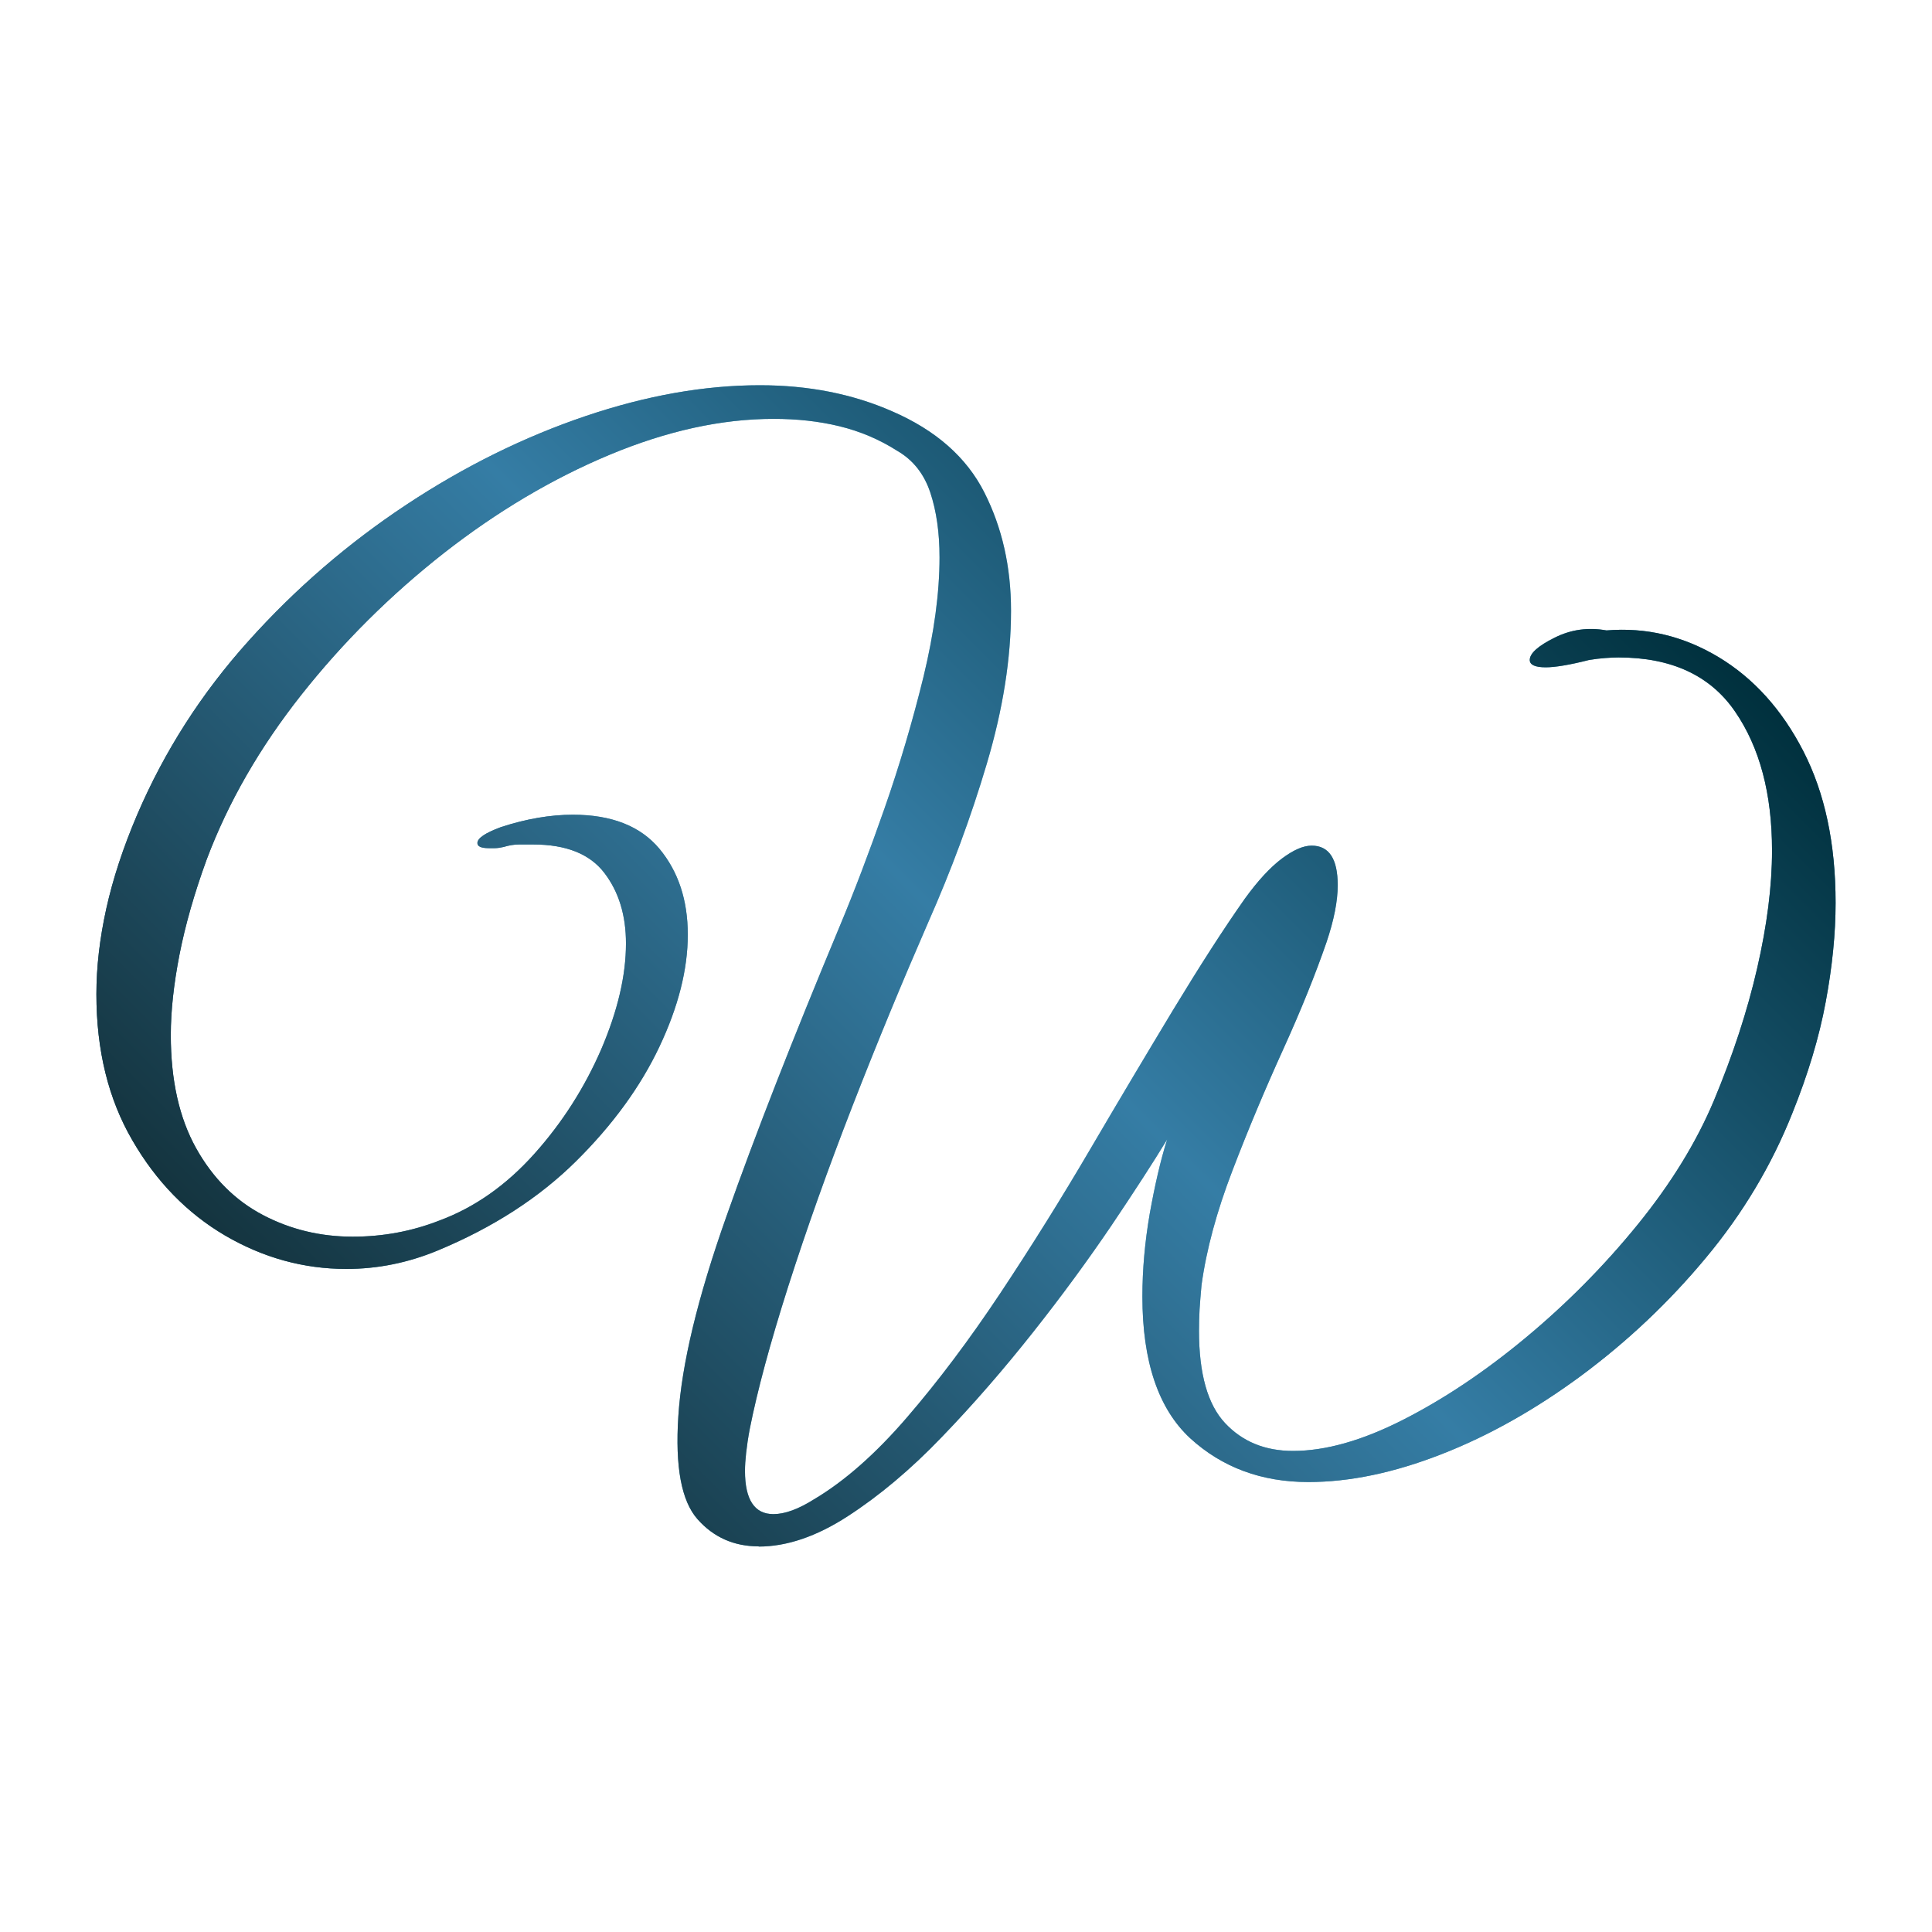 <?xml version="1.0" encoding="UTF-8"?>
<svg id="Layer_1" data-name="Layer 1" xmlns="http://www.w3.org/2000/svg" xmlns:xlink="http://www.w3.org/1999/xlink" viewBox="0 0 100 100">
  <defs>
    <style>
      .cls-1 {
        fill: url(#linear-gradient-2);
      }

      .cls-2 {
        fill: url(#linear-gradient);
      }
    </style>
    <linearGradient id="linear-gradient" x1="5" y1="50" x2="95" y2="50" gradientUnits="userSpaceOnUse">
      <stop offset="0" stop-color="#105168"/>
      <stop offset=".5" stop-color="#7ac3dd"/>
      <stop offset="1" stop-color="#256c8c"/>
    </linearGradient>
    <linearGradient id="linear-gradient-2" x1="23.46" y1="76.34" x2="77.58" y2="22.21" gradientUnits="userSpaceOnUse">
      <stop offset="0" stop-color="#14343f"/>
      <stop offset=".5" stop-color="#357da5"/>
      <stop offset="1" stop-color="#00303d"/>
    </linearGradient>
  </defs>
  <path class="cls-2" d="M39.27,80.04c-1.28,0-2.34-.47-3.17-1.41-.83-.94-1.16-2.71-.99-5.32,.17-2.69,1-6.15,2.5-10.38,1.49-4.23,3.44-9.2,5.83-14.93,.77-1.84,1.55-3.89,2.34-6.15,.79-2.26,1.46-4.54,2.02-6.82,.55-2.28,.83-4.34,.83-6.18,0-1.28-.16-2.4-.48-3.36-.32-.96-.89-1.68-1.7-2.15-.94-.6-1.94-1.02-3.01-1.28-1.07-.26-2.2-.38-3.4-.38-2.69,0-5.52,.62-8.49,1.86-2.97,1.24-5.83,2.94-8.58,5.09-2.75,2.16-5.21,4.6-7.37,7.33-2.16,2.73-3.79,5.57-4.9,8.52-.64,1.75-1.11,3.4-1.41,4.93-.3,1.54-.45,2.93-.45,4.16,0,2.35,.44,4.3,1.31,5.86,.87,1.56,2.03,2.71,3.46,3.46,1.43,.75,2.98,1.12,4.64,1.12,1.58,0,3.07-.28,4.48-.83,1.84-.68,3.48-1.84,4.93-3.46,1.45-1.62,2.6-3.43,3.46-5.41,.85-1.99,1.28-3.81,1.28-5.48,0-1.45-.37-2.67-1.12-3.65-.75-.98-1.98-1.47-3.68-1.47h-.74c-.24,0-.5,.04-.8,.13-.17,.04-.32,.06-.45,.06h-.32c-.38,0-.58-.09-.58-.26,0-.26,.41-.53,1.22-.83,1.32-.43,2.56-.64,3.72-.64,2.01,0,3.5,.59,4.48,1.76,.98,1.18,1.47,2.66,1.47,4.45s-.49,3.73-1.47,5.8c-.98,2.07-2.42,4.05-4.32,5.93-1.9,1.88-4.28,3.42-7.14,4.61-1.54,.64-3.12,.96-4.74,.96-2.22,0-4.31-.58-6.28-1.73-1.96-1.15-3.57-2.8-4.8-4.93-1.24-2.13-1.86-4.65-1.86-7.56,0-1.41,.17-2.88,.51-4.42,.34-1.54,.87-3.16,1.6-4.87,1.41-3.29,3.33-6.29,5.77-9,2.43-2.71,5.16-5.06,8.17-7.05s6.1-3.51,9.26-4.58c3.16-1.07,6.17-1.6,9.03-1.6,2.52,0,4.8,.45,6.85,1.35,2.26,.98,3.85,2.38,4.77,4.2,.92,1.82,1.38,3.85,1.38,6.12,0,2.48-.42,5.11-1.25,7.91-.83,2.8-1.85,5.54-3.04,8.23-1.32,3.03-2.63,6.19-3.91,9.48-1.28,3.29-2.39,6.41-3.33,9.35-.94,2.95-1.6,5.4-1.99,7.37-.09,.47-.15,.89-.19,1.25-.04,.36-.06,.67-.06,.93,0,1.49,.49,2.24,1.47,2.24,.6,0,1.3-.26,2.11-.77,1.58-.94,3.18-2.35,4.8-4.23,1.62-1.88,3.23-4.02,4.84-6.44,1.6-2.41,3.15-4.89,4.64-7.43,1.49-2.54,2.92-4.94,4.29-7.21,1.37-2.26,2.6-4.18,3.72-5.77,.68-.94,1.32-1.63,1.92-2.08,.6-.45,1.11-.67,1.54-.67,.9,0,1.35,.68,1.35,2.05,0,.81-.19,1.79-.58,2.95-.56,1.62-1.3,3.47-2.24,5.54-.94,2.07-1.82,4.16-2.63,6.28-.81,2.11-1.35,4.09-1.6,5.93-.04,.47-.08,.89-.1,1.25-.02,.36-.03,.74-.03,1.12,0,2.22,.45,3.81,1.35,4.77,.9,.96,2.07,1.44,3.52,1.44,1.67,0,3.56-.53,5.67-1.6,2.11-1.07,4.24-2.49,6.37-4.26,2.13-1.77,4.07-3.73,5.8-5.86,1.73-2.13,3.04-4.27,3.94-6.41,.98-2.35,1.73-4.63,2.24-6.85,.51-2.22,.77-4.25,.77-6.09,0-2.95-.64-5.35-1.92-7.21-1.28-1.86-3.29-2.79-6.02-2.79-.21,0-.45,.01-.7,.03-.26,.02-.53,.05-.83,.1-1.02,.26-1.77,.38-2.24,.38-.56,0-.83-.13-.83-.38,0-.34,.43-.73,1.28-1.15,.85-.43,1.75-.55,2.69-.38,2.05-.17,3.98,.29,5.8,1.38,1.81,1.09,3.28,2.71,4.39,4.87,1.11,2.16,1.67,4.77,1.67,7.85,0,1.58-.17,3.29-.51,5.12-.34,1.84-.92,3.76-1.73,5.77-1.07,2.69-2.56,5.19-4.48,7.49-1.92,2.31-4.07,4.33-6.44,6.09-2.37,1.75-4.78,3.11-7.24,4.07-2.46,.96-4.75,1.44-6.89,1.44-2.43,0-4.47-.76-6.12-2.27-1.64-1.52-2.47-3.96-2.47-7.33,0-1.41,.13-2.84,.38-4.29,.26-1.45,.55-2.73,.9-3.84-.73,1.2-1.69,2.68-2.88,4.45-1.2,1.77-2.55,3.62-4.07,5.54-1.52,1.92-3.09,3.73-4.71,5.41-1.62,1.69-3.25,3.05-4.87,4.1-1.62,1.05-3.16,1.57-4.61,1.57Z"/>
  <path class="cls-1" d="M39.27,80.04c-1.28,0-2.34-.47-3.17-1.41-.83-.94-1.16-2.71-.99-5.32,.17-2.69,1-6.15,2.5-10.38,1.49-4.23,3.44-9.2,5.83-14.93,.77-1.84,1.55-3.89,2.34-6.15,.79-2.26,1.46-4.54,2.02-6.82,.55-2.28,.83-4.34,.83-6.18,0-1.28-.16-2.4-.48-3.36-.32-.96-.89-1.68-1.7-2.15-.94-.6-1.94-1.02-3.01-1.28-1.07-.26-2.2-.38-3.4-.38-2.69,0-5.52,.62-8.49,1.86-2.97,1.24-5.83,2.94-8.58,5.09-2.75,2.16-5.21,4.6-7.37,7.33-2.16,2.73-3.79,5.57-4.9,8.52-.64,1.75-1.11,3.4-1.41,4.93-.3,1.54-.45,2.93-.45,4.16,0,2.35,.44,4.3,1.31,5.86,.87,1.56,2.03,2.71,3.46,3.46,1.43,.75,2.98,1.12,4.64,1.12,1.58,0,3.07-.28,4.48-.83,1.84-.68,3.48-1.84,4.93-3.46,1.45-1.62,2.6-3.43,3.46-5.41,.85-1.99,1.28-3.81,1.28-5.48,0-1.45-.37-2.67-1.12-3.65-.75-.98-1.98-1.47-3.68-1.47h-.74c-.24,0-.5,.04-.8,.13-.17,.04-.32,.06-.45,.06h-.32c-.38,0-.58-.09-.58-.26,0-.26,.41-.53,1.22-.83,1.32-.43,2.56-.64,3.72-.64,2.01,0,3.5,.59,4.48,1.76,.98,1.18,1.47,2.66,1.47,4.45s-.49,3.73-1.47,5.8c-.98,2.07-2.42,4.05-4.32,5.93-1.9,1.88-4.28,3.42-7.14,4.61-1.54,.64-3.12,.96-4.74,.96-2.22,0-4.31-.58-6.28-1.73-1.96-1.15-3.57-2.8-4.8-4.93-1.24-2.13-1.86-4.65-1.86-7.56,0-1.41,.17-2.88,.51-4.42,.34-1.54,.87-3.16,1.6-4.87,1.41-3.29,3.33-6.29,5.77-9,2.43-2.71,5.16-5.06,8.17-7.05s6.1-3.51,9.26-4.58c3.16-1.07,6.17-1.6,9.03-1.6,2.52,0,4.8,.45,6.85,1.35,2.26,.98,3.85,2.38,4.77,4.2,.92,1.82,1.38,3.85,1.38,6.12,0,2.48-.42,5.11-1.25,7.91-.83,2.8-1.85,5.54-3.04,8.23-1.32,3.03-2.63,6.19-3.91,9.48-1.28,3.29-2.39,6.41-3.33,9.35-.94,2.95-1.6,5.4-1.99,7.37-.09,.47-.15,.89-.19,1.25-.04,.36-.06,.67-.06,.93,0,1.49,.49,2.24,1.47,2.24,.6,0,1.3-.26,2.11-.77,1.58-.94,3.18-2.35,4.8-4.23,1.62-1.88,3.23-4.02,4.84-6.44,1.6-2.41,3.15-4.89,4.64-7.43,1.49-2.54,2.92-4.94,4.29-7.21,1.37-2.26,2.6-4.18,3.72-5.77,.68-.94,1.32-1.63,1.92-2.08,.6-.45,1.11-.67,1.54-.67,.9,0,1.35,.68,1.35,2.05,0,.81-.19,1.79-.58,2.95-.56,1.62-1.3,3.47-2.24,5.54-.94,2.07-1.82,4.16-2.63,6.28-.81,2.11-1.35,4.09-1.6,5.93-.04,.47-.08,.89-.1,1.25-.02,.36-.03,.74-.03,1.12,0,2.22,.45,3.81,1.35,4.77,.9,.96,2.07,1.44,3.52,1.44,1.67,0,3.56-.53,5.67-1.6,2.11-1.07,4.24-2.49,6.37-4.26,2.13-1.77,4.07-3.73,5.8-5.86,1.73-2.13,3.04-4.27,3.94-6.41,.98-2.35,1.73-4.63,2.24-6.85,.51-2.22,.77-4.25,.77-6.09,0-2.95-.64-5.35-1.92-7.21-1.28-1.86-3.29-2.79-6.02-2.79-.21,0-.45,.01-.7,.03-.26,.02-.53,.05-.83,.1-1.02,.26-1.77,.38-2.24,.38-.56,0-.83-.13-.83-.38,0-.34,.43-.73,1.28-1.15,.85-.43,1.75-.55,2.69-.38,2.05-.17,3.98,.29,5.8,1.38,1.81,1.09,3.28,2.71,4.39,4.87,1.11,2.16,1.67,4.77,1.67,7.85,0,1.58-.17,3.29-.51,5.12-.34,1.84-.92,3.76-1.73,5.77-1.07,2.69-2.56,5.19-4.48,7.49-1.92,2.31-4.07,4.33-6.44,6.09-2.37,1.75-4.78,3.11-7.24,4.07-2.46,.96-4.75,1.44-6.89,1.44-2.43,0-4.47-.76-6.12-2.27-1.64-1.52-2.47-3.96-2.47-7.33,0-1.41,.13-2.84,.38-4.29,.26-1.45,.55-2.73,.9-3.84-.73,1.2-1.69,2.68-2.88,4.45-1.2,1.77-2.55,3.62-4.07,5.54-1.52,1.92-3.09,3.73-4.71,5.41-1.62,1.69-3.25,3.05-4.87,4.1-1.62,1.05-3.16,1.57-4.61,1.57Z"/>
</svg>